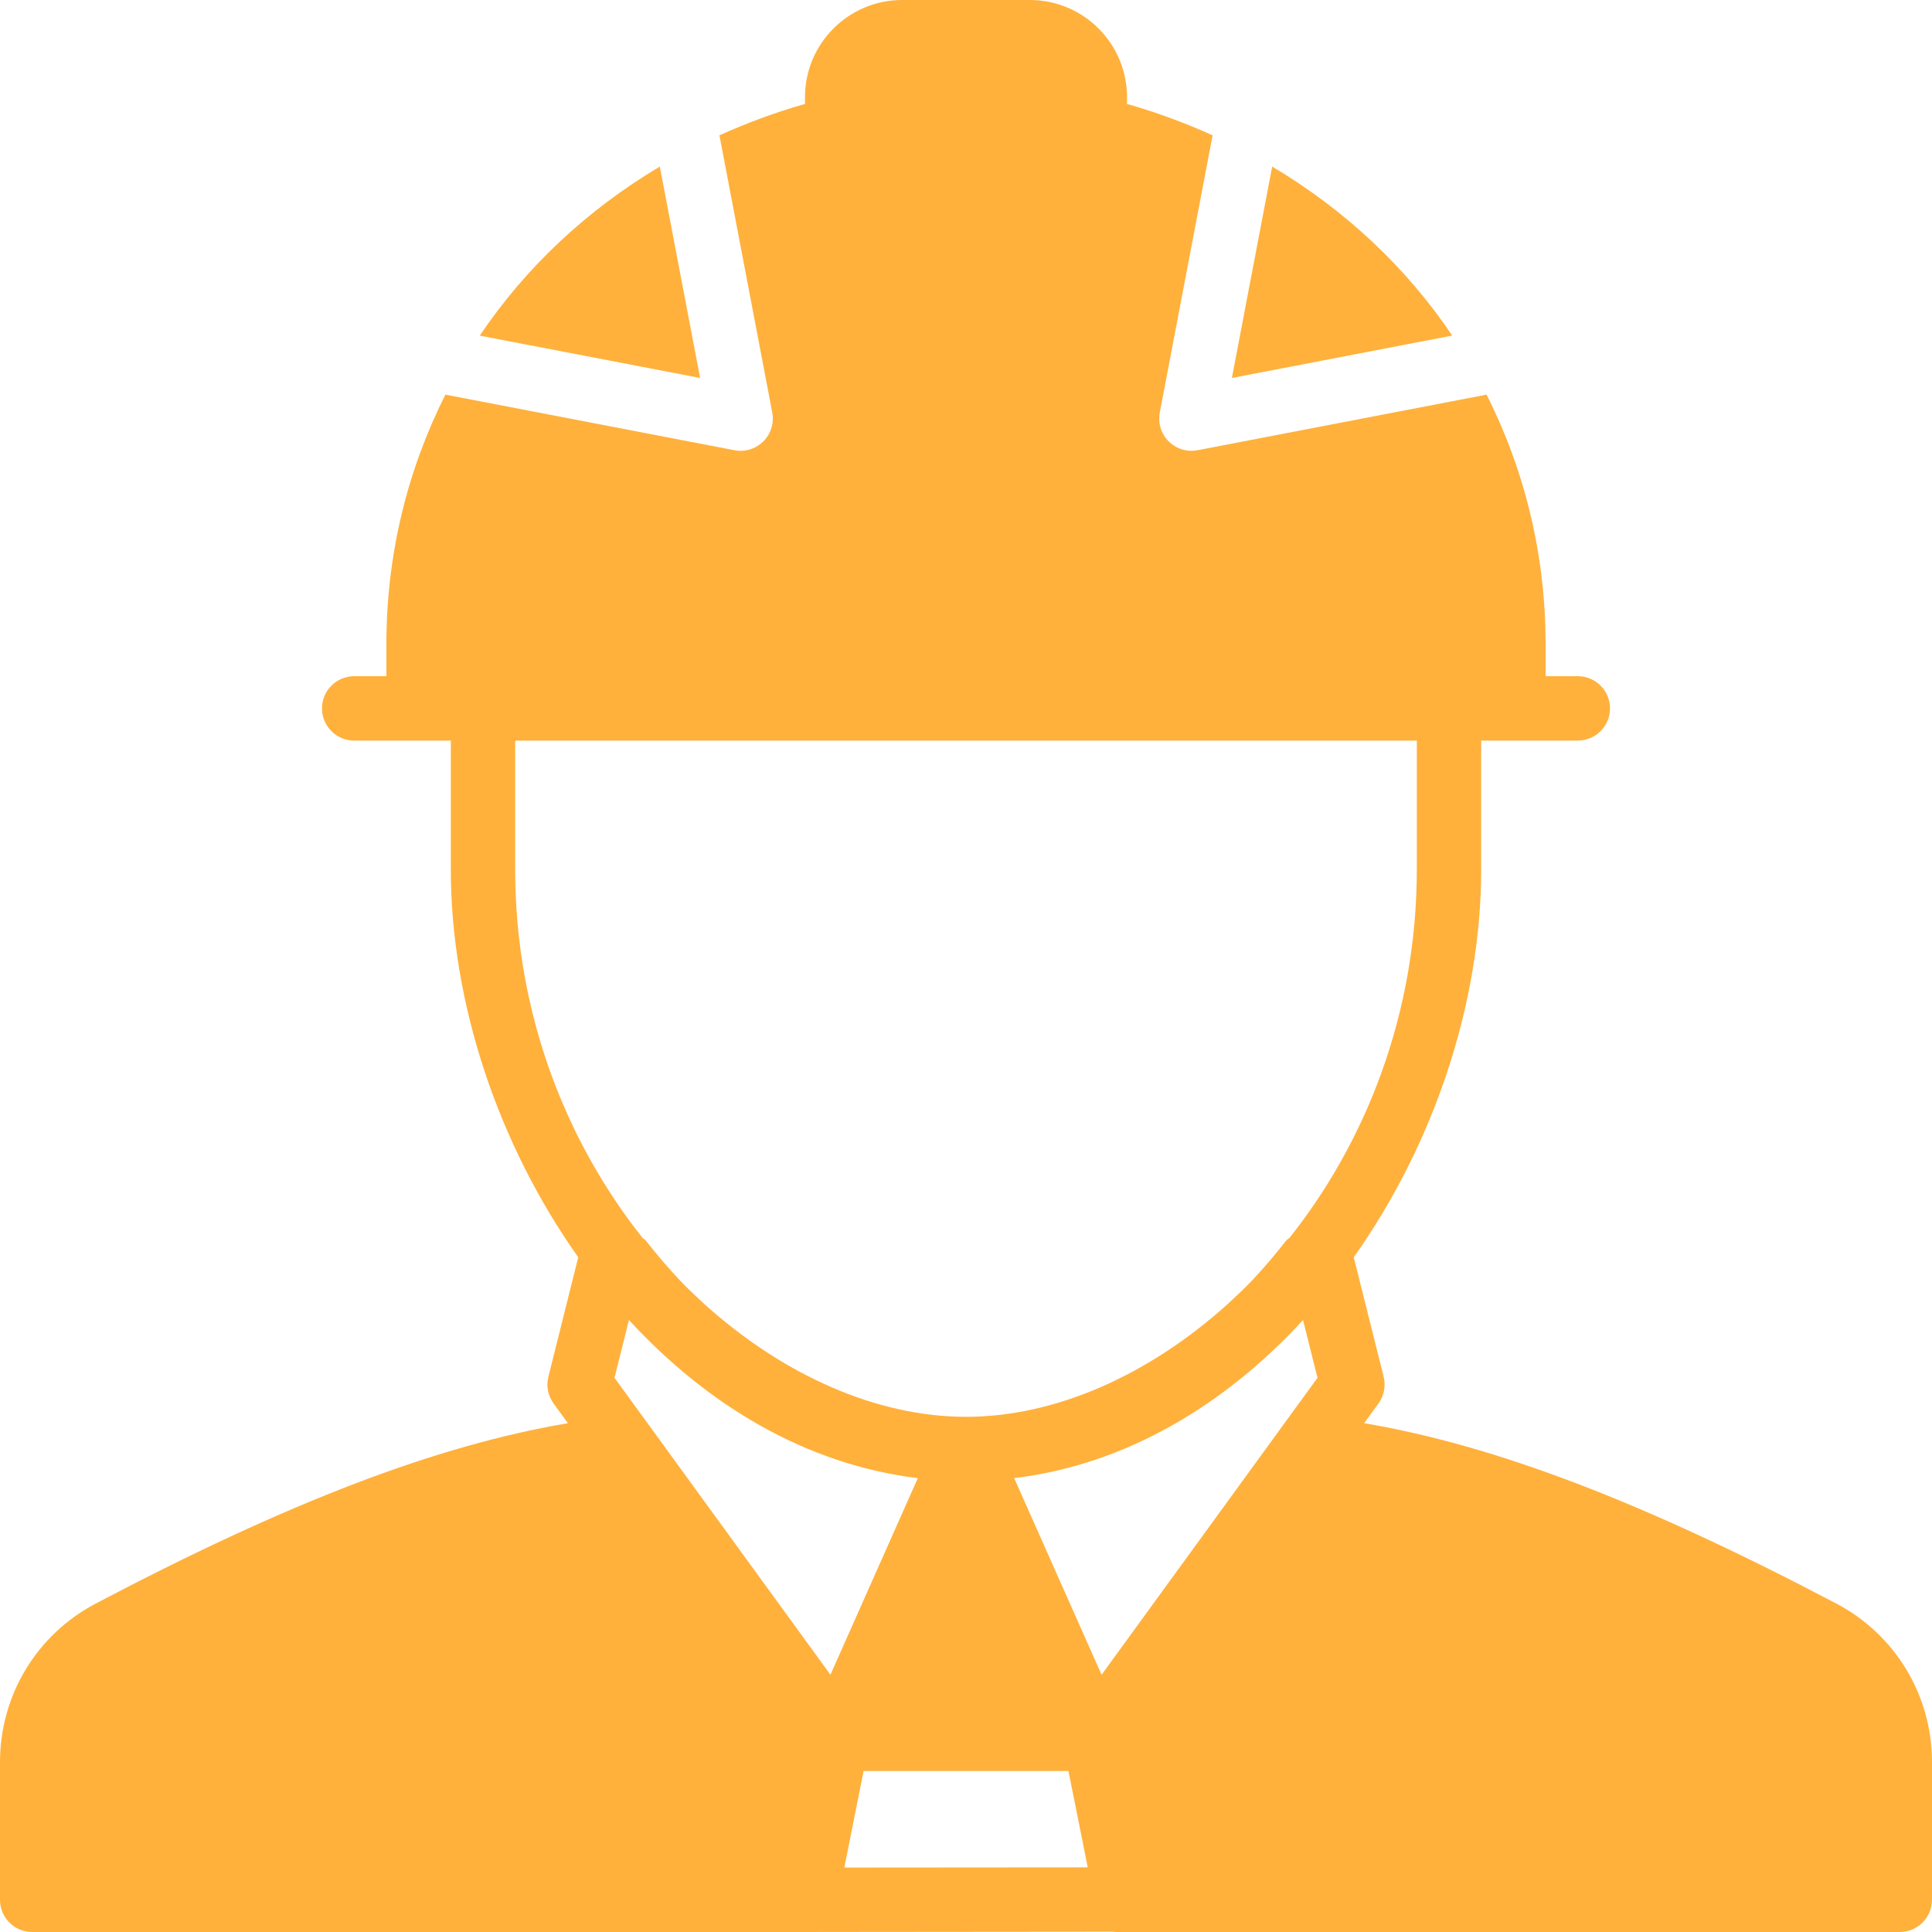 <svg width="50" height="50" viewBox="0 0 50 50" fill="none" xmlns="http://www.w3.org/2000/svg">
<path d="M47.524 41.5C42.525 38.869 38.701 37.408 35.304 36.832L35.674 36.323C35.819 36.123 35.868 35.871 35.809 35.632L35.035 32.537C37.108 29.614 38.333 25.962 38.333 22.5V19.166H39.167H40.833C41.294 19.166 41.667 18.793 41.667 18.333C41.667 17.872 41.294 17.5 40.833 17.5H40V16.667C40 14.345 39.453 12.158 38.473 10.213L30.991 11.652C30.938 11.662 30.886 11.667 30.833 11.667C30.615 11.667 30.403 11.58 30.245 11.423C30.05 11.227 29.963 10.948 30.015 10.677L31.382 3.502C30.676 3.184 29.938 2.909 29.167 2.69V2.513C29.167 1.127 28.039 0 26.653 0H23.348C21.961 0 20.833 1.127 20.833 2.513V2.69C20.062 2.909 19.325 3.184 18.619 3.502L19.986 10.677C20.037 10.948 19.951 11.227 19.756 11.423C19.598 11.58 19.386 11.667 19.167 11.667C19.114 11.667 19.062 11.662 19.009 11.652L11.527 10.213C10.547 12.158 10 14.345 10 16.667V17.5H9.167C8.707 17.5 8.333 17.873 8.333 18.333C8.333 18.793 8.707 19.167 9.167 19.167H10.833H11.667V22.5C11.667 25.962 12.893 29.614 14.965 32.538L14.192 35.632C14.132 35.871 14.182 36.123 14.327 36.323L14.697 36.832C11.3 37.408 7.476 38.869 2.477 41.5C0.949 42.303 0 43.876 0 45.603V49.167C0 49.627 0.373 50 0.833 50H20.833H20.834H21.146C21.146 50 21.146 49.999 21.147 49.999L28.817 49.992C28.831 49.993 28.841 50 28.855 50H49.167C49.627 50 50 49.627 50 49.167V45.603C50 43.876 49.052 42.303 47.524 41.5ZM13.333 22.5V19.167H36.667V22.5C36.667 26.253 35.339 29.555 33.376 32.032C33.346 32.06 33.308 32.078 33.283 32.11C32.997 32.477 32.7 32.822 32.395 33.148C32.393 33.149 32.392 33.151 32.39 33.152C32.187 33.367 31.977 33.557 31.767 33.753C29.73 35.59 27.311 36.667 25 36.667C22.69 36.667 20.271 35.59 18.233 33.753C18.024 33.557 17.813 33.367 17.611 33.152C17.609 33.151 17.607 33.149 17.606 33.148C17.301 32.822 17.003 32.477 16.717 32.11C16.692 32.078 16.654 32.06 16.625 32.032C14.662 29.555 13.333 26.253 13.333 22.5ZM15.903 35.657L16.277 34.163C16.279 34.165 16.282 34.167 16.283 34.168C18.297 36.359 20.86 37.903 23.748 38.253C23.75 38.253 23.752 38.254 23.753 38.254L21.492 43.342L15.903 35.657ZM21.851 48.332L22.35 45.833H27.651L27.863 46.889L28.15 48.327L21.851 48.332ZM28.509 43.342L26.247 38.254C26.249 38.254 26.251 38.253 26.252 38.253C29.141 37.903 31.703 36.359 33.717 34.168C33.719 34.167 33.721 34.165 33.723 34.163L34.097 35.657L28.509 43.342Z" fill="#FFB13C"/>
<path d="M32.924 4.311L31.881 9.782L37.584 8.685C36.4 6.926 34.816 5.436 32.924 4.311Z" fill="#FFB13C"/>
<path d="M17.076 4.311C15.184 5.436 13.601 6.926 12.416 8.686L18.119 9.782L17.076 4.311Z" fill="#FFB13C"/>
</svg>
